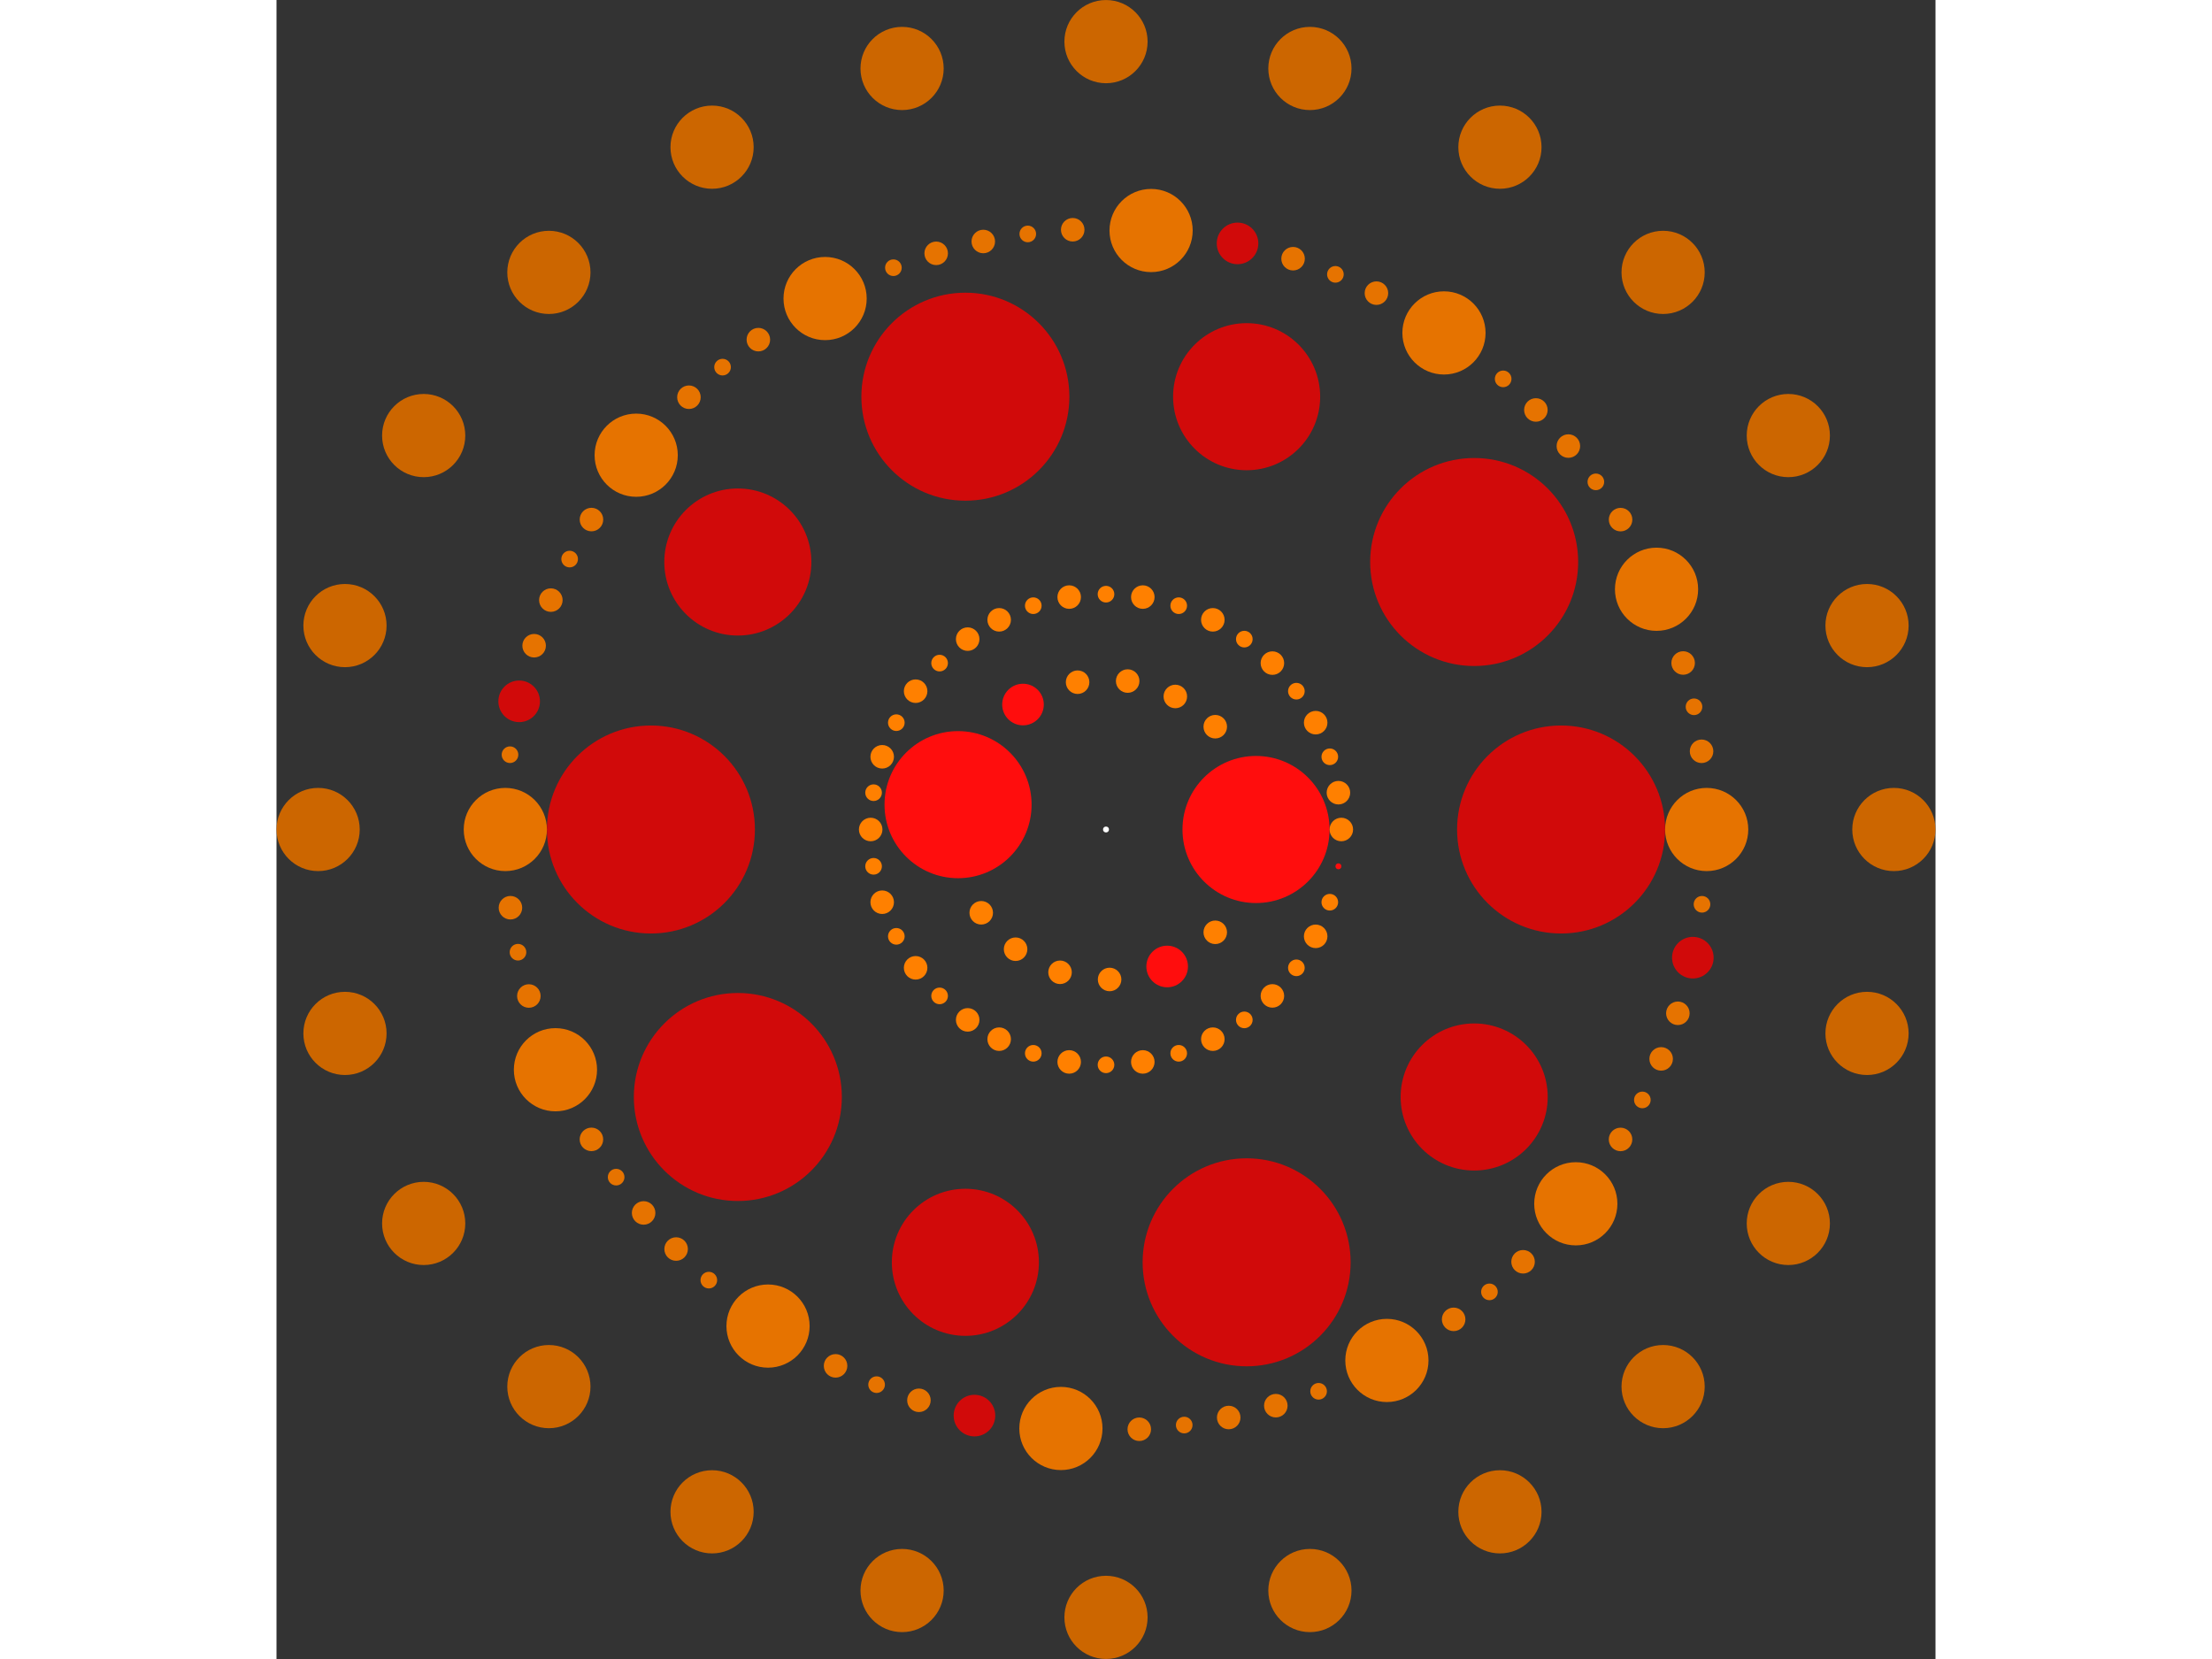 <svg xmlns="http://www.w3.org/2000/svg" viewBox="-282 -282 564 564" width="200" height="150">
<rect x="-282" y="-282" width="564" height="564" fill="#333333" stroke="none"/>
<circle cx="0" cy="0" r="1" fill="rgb(255,255,255)" />
<circle cx="51" cy="0" r="25" fill="rgb(255,13,13)" />
<circle cx="37.143" cy="34.949" r="4" fill="rgb(255,128,0)" />
<circle cx="20.792" cy="46.569" r="7.071" fill="rgb(255,13,13)" />
<circle cx="1.225" cy="50.985" r="4" fill="rgb(255,128,0)" />
<circle cx="-15.625" cy="48.547" r="4" fill="rgb(255,128,0)" />
<circle cx="-30.735" cy="40.699" r="4" fill="rgb(255,128,0)" />
<circle cx="-42.418" cy="28.314" r="4" fill="rgb(255,128,0)" />
<circle cx="-50.296" cy="-8.447" r="25" fill="rgb(255,13,13)" />
<circle cx="-28.218" cy="-42.482" r="7.071" fill="rgb(255,13,13)" />
<circle cx="-9.653" cy="-50.078" r="4" fill="rgb(255,128,0)" />
<circle cx="7.369" cy="-50.465" r="4" fill="rgb(255,128,0)" />
<circle cx="23.569" cy="-45.227" r="4" fill="rgb(255,128,0)" />
<circle cx="37.143" cy="-34.949" r="4" fill="rgb(255,128,0)" />
<circle cx="80" cy="0" r="4" fill="rgb(255,128,0)" />
<circle cx="79.015" cy="12.515" r="1" fill="rgb(255,13,13)" />
<circle cx="76.085" cy="24.721" r="2.828" fill="rgb(255,128,0)" />
<circle cx="71.281" cy="36.319" r="4" fill="rgb(255,128,0)" />
<circle cx="64.721" cy="47.023" r="2.828" fill="rgb(255,128,0)" />
<circle cx="56.569" cy="56.569" r="4" fill="rgb(255,128,0)" />
<circle cx="47.023" cy="64.721" r="2.828" fill="rgb(255,128,0)" />
<circle cx="36.319" cy="71.281" r="4" fill="rgb(255,128,0)" />
<circle cx="24.721" cy="76.085" r="2.828" fill="rgb(255,128,0)" />
<circle cx="12.515" cy="79.015" r="4" fill="rgb(255,128,0)" />
<circle cx="4.89858719658941e-15" cy="80" r="2.828" fill="rgb(255,128,0)" />
<circle cx="-12.515" cy="79.015" r="4" fill="rgb(255,128,0)" />
<circle cx="-24.721" cy="76.085" r="2.828" fill="rgb(255,128,0)" />
<circle cx="-36.319" cy="71.281" r="4" fill="rgb(255,128,0)" />
<circle cx="-47.023" cy="64.721" r="4" fill="rgb(255,128,0)" />
<circle cx="-56.569" cy="56.569" r="2.828" fill="rgb(255,128,0)" />
<circle cx="-64.721" cy="47.023" r="4" fill="rgb(255,128,0)" />
<circle cx="-71.281" cy="36.319" r="2.828" fill="rgb(255,128,0)" />
<circle cx="-76.085" cy="24.721" r="4" fill="rgb(255,128,0)" />
<circle cx="-79.015" cy="12.515" r="2.828" fill="rgb(255,128,0)" />
<circle cx="-80" cy="9.79717439317883e-15" r="4" fill="rgb(255,128,0)" />
<circle cx="-79.015" cy="-12.515" r="2.828" fill="rgb(255,128,0)" />
<circle cx="-76.085" cy="-24.721" r="4" fill="rgb(255,128,0)" />
<circle cx="-71.281" cy="-36.319" r="2.828" fill="rgb(255,128,0)" />
<circle cx="-64.721" cy="-47.023" r="4" fill="rgb(255,128,0)" />
<circle cx="-56.569" cy="-56.569" r="2.828" fill="rgb(255,128,0)" />
<circle cx="-47.023" cy="-64.721" r="4" fill="rgb(255,128,0)" />
<circle cx="-36.319" cy="-71.281" r="4" fill="rgb(255,128,0)" />
<circle cx="-24.721" cy="-76.085" r="2.828" fill="rgb(255,128,0)" />
<circle cx="-12.515" cy="-79.015" r="4" fill="rgb(255,128,0)" />
<circle cx="-1.46957615897682e-14" cy="-80" r="2.828" fill="rgb(255,128,0)" />
<circle cx="12.515" cy="-79.015" r="4" fill="rgb(255,128,0)" />
<circle cx="24.721" cy="-76.085" r="2.828" fill="rgb(255,128,0)" />
<circle cx="36.319" cy="-71.281" r="4" fill="rgb(255,128,0)" />
<circle cx="47.023" cy="-64.721" r="2.828" fill="rgb(255,128,0)" />
<circle cx="56.569" cy="-56.569" r="4" fill="rgb(255,128,0)" />
<circle cx="64.721" cy="-47.023" r="2.828" fill="rgb(255,128,0)" />
<circle cx="71.281" cy="-36.319" r="4" fill="rgb(255,128,0)" />
<circle cx="76.085" cy="-24.721" r="2.828" fill="rgb(255,128,0)" />
<circle cx="79.015" cy="-12.515" r="4" fill="rgb(255,128,0)" />
<circle cx="154.711" cy="0" r="35.355" fill="rgb(209,10,10)" />
<circle cx="125.164" cy="90.937" r="25" fill="rgb(209,10,10)" />
<circle cx="47.808" cy="147.139" r="35.355" fill="rgb(209,10,10)" />
<circle cx="-47.808" cy="147.139" r="25" fill="rgb(209,10,10)" />
<circle cx="-125.164" cy="90.937" r="35.355" fill="rgb(209,10,10)" />
<circle cx="-154.711" cy="1.89465936751927e-14" r="35.355" fill="rgb(209,10,10)" />
<circle cx="-125.164" cy="-90.937" r="25" fill="rgb(209,10,10)" />
<circle cx="-47.808" cy="-147.139" r="35.355" fill="rgb(209,10,10)" />
<circle cx="47.808" cy="-147.139" r="25" fill="rgb(209,10,10)" />
<circle cx="125.164" cy="-90.937" r="35.355" fill="rgb(209,10,10)" />
<circle cx="204.208" cy="0" r="14.142" fill="rgb(230,115,0)" />
<circle cx="202.619" cy="25.427" r="2.828" fill="rgb(230,115,0)" />
<circle cx="199.505" cy="43.573" r="7.071" fill="rgb(209,10,10)" />
<circle cx="194.414" cy="62.482" r="4" fill="rgb(230,115,0)" />
<circle cx="188.73" cy="77.986" r="4" fill="rgb(230,115,0)" />
<circle cx="182.343" cy="91.936" r="2.828" fill="rgb(230,115,0)" />
<circle cx="174.925" cy="105.366" r="4" fill="rgb(230,115,0)" />
<circle cx="159.717" cy="127.246" r="14.142" fill="rgb(230,115,0)" />
<circle cx="141.788" cy="146.959" r="4" fill="rgb(230,115,0)" />
<circle cx="130.355" cy="157.19" r="2.828" fill="rgb(230,115,0)" />
<circle cx="118.185" cy="166.533" r="4" fill="rgb(230,115,0)" />
<circle cx="95.495" cy="180.504" r="14.142" fill="rgb(230,115,0)" />
<circle cx="72.276" cy="190.99" r="2.828" fill="rgb(230,115,0)" />
<circle cx="57.733" cy="195.877" r="4" fill="rgb(230,115,0)" />
<circle cx="41.718" cy="199.901" r="4" fill="rgb(230,115,0)" />
<circle cx="26.592" cy="202.469" r="2.828" fill="rgb(230,115,0)" />
<circle cx="11.315" cy="203.894" r="4" fill="rgb(230,115,0)" />
<circle cx="-15.33" cy="203.632" r="14.142" fill="rgb(230,115,0)" />
<circle cx="-44.719" cy="199.252" r="7.071" fill="rgb(209,10,10)" />
<circle cx="-63.598" cy="194.052" r="4" fill="rgb(230,115,0)" />
<circle cx="-77.988" cy="188.73" r="2.828" fill="rgb(230,115,0)" />
<circle cx="-91.937" cy="182.342" r="4" fill="rgb(230,115,0)" />
<circle cx="-114.897" cy="168.818" r="14.142" fill="rgb(230,115,0)" />
<circle cx="-135.023" cy="153.198" r="2.828" fill="rgb(230,115,0)" />
<circle cx="-146.144" cy="142.628" r="4" fill="rgb(230,115,0)" />
<circle cx="-157.191" cy="130.354" r="4" fill="rgb(230,115,0)" />
<circle cx="-166.534" cy="118.184" r="2.828" fill="rgb(230,115,0)" />
<circle cx="-174.937" cy="105.348" r="4" fill="rgb(230,115,0)" />
<circle cx="-187.165" cy="81.672" r="14.142" fill="rgb(230,115,0)" />
<circle cx="-196.206" cy="56.606" r="4" fill="rgb(230,115,0)" />
<circle cx="-199.902" cy="41.716" r="2.828" fill="rgb(230,115,0)" />
<circle cx="-202.47" cy="26.59" r="4" fill="rgb(230,115,0)" />
<circle cx="-204.208" cy="2.50082860688412e-14" r="14.142" fill="rgb(230,115,0)" />
<circle cx="-202.619" cy="-25.427" r="2.828" fill="rgb(230,115,0)" />
<circle cx="-199.505" cy="-43.573" r="7.071" fill="rgb(209,10,10)" />
<circle cx="-194.414" cy="-62.482" r="4" fill="rgb(230,115,0)" />
<circle cx="-188.73" cy="-77.986" r="4" fill="rgb(230,115,0)" />
<circle cx="-182.343" cy="-91.936" r="2.828" fill="rgb(230,115,0)" />
<circle cx="-174.925" cy="-105.366" r="4" fill="rgb(230,115,0)" />
<circle cx="-159.717" cy="-127.246" r="14.142" fill="rgb(230,115,0)" />
<circle cx="-141.788" cy="-146.959" r="4" fill="rgb(230,115,0)" />
<circle cx="-130.355" cy="-157.19" r="2.828" fill="rgb(230,115,0)" />
<circle cx="-118.185" cy="-166.533" r="4" fill="rgb(230,115,0)" />
<circle cx="-95.495" cy="-180.504" r="14.142" fill="rgb(230,115,0)" />
<circle cx="-72.276" cy="-190.99" r="2.828" fill="rgb(230,115,0)" />
<circle cx="-57.733" cy="-195.877" r="4" fill="rgb(230,115,0)" />
<circle cx="-41.718" cy="-199.901" r="4" fill="rgb(230,115,0)" />
<circle cx="-26.592" cy="-202.469" r="2.828" fill="rgb(230,115,0)" />
<circle cx="-11.315" cy="-203.894" r="4" fill="rgb(230,115,0)" />
<circle cx="15.33" cy="-203.632" r="14.142" fill="rgb(230,115,0)" />
<circle cx="44.719" cy="-199.252" r="7.071" fill="rgb(209,10,10)" />
<circle cx="63.598" cy="-194.052" r="4" fill="rgb(230,115,0)" />
<circle cx="77.988" cy="-188.73" r="2.828" fill="rgb(230,115,0)" />
<circle cx="91.937" cy="-182.342" r="4" fill="rgb(230,115,0)" />
<circle cx="114.897" cy="-168.818" r="14.142" fill="rgb(230,115,0)" />
<circle cx="135.023" cy="-153.198" r="2.828" fill="rgb(230,115,0)" />
<circle cx="146.144" cy="-142.628" r="4" fill="rgb(230,115,0)" />
<circle cx="157.191" cy="-130.354" r="4" fill="rgb(230,115,0)" />
<circle cx="166.534" cy="-118.184" r="2.828" fill="rgb(230,115,0)" />
<circle cx="174.937" cy="-105.348" r="4" fill="rgb(230,115,0)" />
<circle cx="187.165" cy="-81.672" r="14.142" fill="rgb(230,115,0)" />
<circle cx="196.206" cy="-56.606" r="4" fill="rgb(230,115,0)" />
<circle cx="199.902" cy="-41.716" r="2.828" fill="rgb(230,115,0)" />
<circle cx="202.47" cy="-26.59" r="4" fill="rgb(230,115,0)" />
<circle cx="267.848" cy="0" r="14.142" fill="rgb(204,102,0)" />
<circle cx="258.721" cy="69.324" r="14.142" fill="rgb(204,102,0)" />
<circle cx="231.963" cy="133.924" r="14.142" fill="rgb(204,102,0)" />
<circle cx="189.397" cy="189.397" r="14.142" fill="rgb(204,102,0)" />
<circle cx="133.924" cy="231.963" r="14.142" fill="rgb(204,102,0)" />
<circle cx="69.324" cy="258.721" r="14.142" fill="rgb(204,102,0)" />
<circle cx="7.58750960269611e-14" cy="267.848" r="14.142" fill="rgb(204,102,0)" />
<circle cx="-69.324" cy="258.721" r="14.142" fill="rgb(204,102,0)" />
<circle cx="-133.924" cy="231.963" r="14.142" fill="rgb(204,102,0)" />
<circle cx="-189.397" cy="189.397" r="14.142" fill="rgb(204,102,0)" />
<circle cx="-231.963" cy="133.924" r="14.142" fill="rgb(204,102,0)" />
<circle cx="-258.721" cy="69.324" r="14.142" fill="rgb(204,102,0)" />
<circle cx="-267.848" cy="-8.61464109040010e-14" r="14.142" fill="rgb(204,102,0)" />
<circle cx="-258.721" cy="-69.324" r="14.142" fill="rgb(204,102,0)" />
<circle cx="-231.963" cy="-133.924" r="14.142" fill="rgb(204,102,0)" />
<circle cx="-189.397" cy="-189.397" r="14.142" fill="rgb(204,102,0)" />
<circle cx="-133.924" cy="-231.963" r="14.142" fill="rgb(204,102,0)" />
<circle cx="-69.324" cy="-258.721" r="14.142" fill="rgb(204,102,0)" />
<circle cx="-4.92028358624409e-14" cy="-267.848" r="14.142" fill="rgb(204,102,0)" />
<circle cx="69.324" cy="-258.721" r="14.142" fill="rgb(204,102,0)" />
<circle cx="133.924" cy="-231.963" r="14.142" fill="rgb(204,102,0)" />
<circle cx="189.397" cy="-189.397" r="14.142" fill="rgb(204,102,0)" />
<circle cx="231.963" cy="-133.924" r="14.142" fill="rgb(204,102,0)" />
<circle cx="258.721" cy="-69.324" r="14.142" fill="rgb(204,102,0)" /></svg>